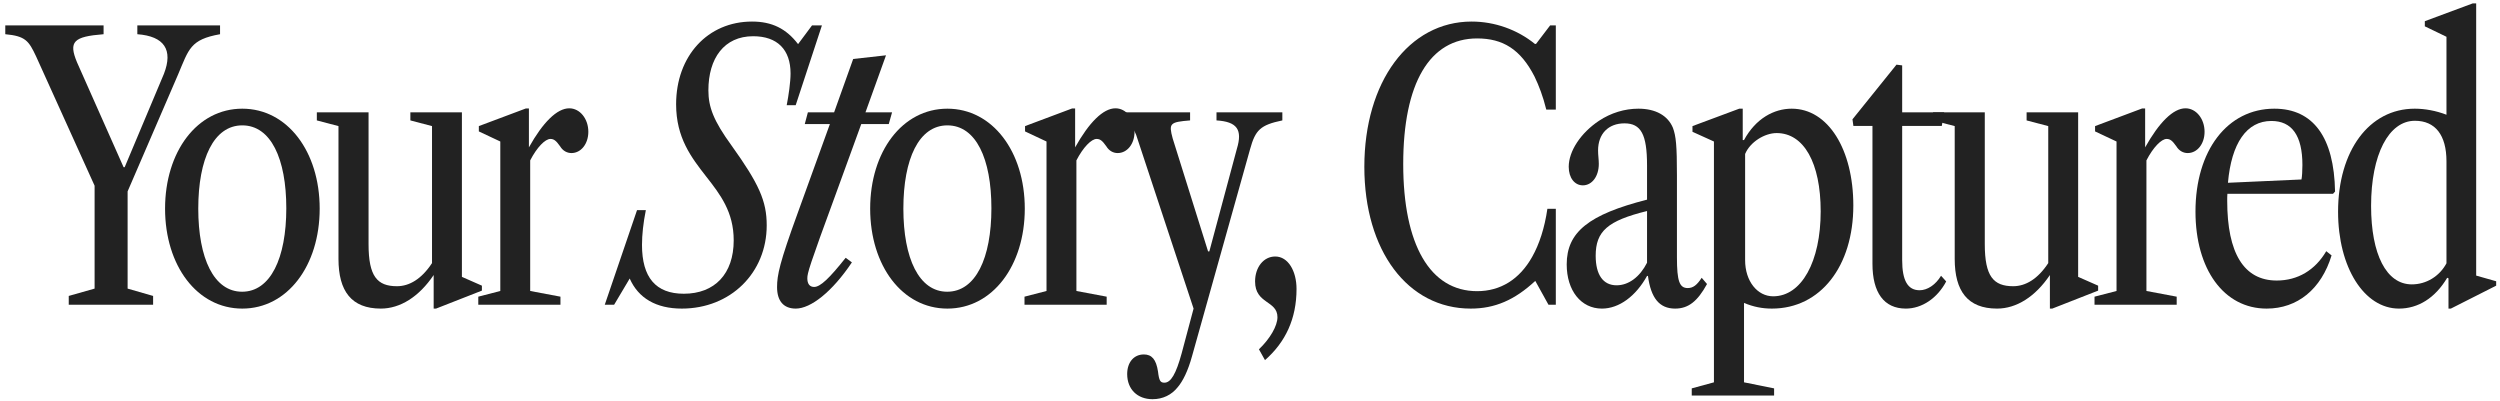 <?xml version="1.0" encoding="UTF-8"?> <svg xmlns="http://www.w3.org/2000/svg" width="443" height="71" viewBox="0 0 443 71" fill="none"><path d="M425.097 54.682C418.922 54.682 414.307 47.37 414.307 37.523C414.307 26.733 419.799 19.258 427.892 19.258C429.679 19.258 431.662 19.615 433.514 20.33V6.518L429.679 4.665V3.755L438.162 0.603H438.779V48.833L442.322 49.84V50.62L434.294 54.682H433.872V49.32L433.644 49.222C431.499 52.83 428.477 54.682 425.097 54.682ZM427.372 50.392C429.939 50.392 432.279 48.962 433.514 46.655V28.585C433.514 23.938 431.532 21.402 427.924 21.402C423.277 21.402 420.157 27.383 420.157 36.483C420.157 45.062 422.854 50.392 427.372 50.392Z" fill="#222222"></path><path d="M401.649 54.683C394.077 54.683 389.039 47.728 389.039 37.49C389.039 26.668 394.694 19.258 403.014 19.258C409.904 19.258 413.609 24.328 413.772 33.948L413.414 34.338H394.694C394.662 34.728 394.662 35.15 394.662 35.573C394.662 44.868 397.619 49.71 403.437 49.71C407.142 49.71 410.229 47.89 412.212 44.51L413.154 45.258C411.334 51.238 407.109 54.683 401.649 54.683ZM402.494 21.435C398.107 21.435 395.409 25.368 394.792 32.388L407.824 31.803C407.922 31.315 407.987 30.243 407.987 29.235C407.987 24.035 406.134 21.435 402.494 21.435Z" fill="#222222"></path><path d="M371.149 54V52.57L375.049 51.562V25.075L371.247 23.287V22.345L379.567 19.225H380.119V26.115C382.589 21.695 385.092 19.192 387.269 19.192C389.154 19.192 390.649 21.045 390.649 23.352C390.649 25.497 389.349 27.122 387.659 27.122C386.879 27.122 386.132 26.732 385.644 25.92C384.929 24.912 384.539 24.62 383.922 24.62C383.012 24.62 381.549 26.082 380.347 28.422V51.562L385.709 52.57V54H371.149Z" fill="#222222"></path><path d="M353.882 54.682C348.682 54.682 346.374 51.595 346.374 45.875V22.345L342.539 21.337V19.907H351.704V43.275C351.704 48.962 353.232 50.717 356.742 50.717C358.919 50.717 361.097 49.45 362.949 46.622V22.345L359.114 21.337V19.907H368.247V49.06L371.789 50.62V51.497L363.664 54.682H363.242V48.735C360.642 52.602 357.294 54.682 353.882 54.682Z" fill="#222222"></path><path d="M337.715 54.682C333.848 54.682 331.8 51.855 331.8 46.752V22.312H328.42L328.258 21.142L336.058 11.457L337.065 11.587V19.907H344.508L344.085 22.312H337.065V46.102C337.065 49.742 338.073 51.432 340.153 51.432C341.518 51.432 342.98 50.489 343.955 48.864L344.865 49.872C343.305 52.83 340.575 54.682 337.715 54.682Z" fill="#222222"></path><path d="M299.777 70.088V68.82L303.71 67.748V25.075L299.907 23.353V22.345L308.195 19.258H308.812V24.815H309.04C311.12 20.98 314.37 19.258 317.49 19.258C323.957 19.258 328.41 26.505 328.41 36.418C328.41 47.175 322.592 54.683 313.98 54.683C312.322 54.683 310.73 54.39 309.04 53.675V67.748L314.37 68.82V70.088H299.777ZM314.207 52.505C319.245 52.505 322.625 46.33 322.625 37.458C322.625 28.845 319.635 23.58 314.825 23.58C312.68 23.58 310.112 25.173 309.235 27.285V46.103C309.235 49.84 311.412 52.505 314.207 52.505Z" fill="#222222"></path><path d="M283.86 54.683C280.155 54.683 277.62 51.498 277.62 46.85C277.62 41.13 281.52 38.01 291.855 35.378V29.3C291.855 23.808 290.783 21.858 287.858 21.858C284.998 21.858 283.178 23.71 283.178 26.668C283.178 27.48 283.308 28.293 283.308 29.04C283.308 31.25 282.105 32.843 280.48 32.843C279.018 32.843 277.978 31.51 277.978 29.56C277.978 26.765 280.123 23.548 283.34 21.403C285.453 20.005 287.89 19.258 290.328 19.258C293.35 19.258 295.528 20.46 296.438 22.638C296.99 24.133 297.153 25.79 297.153 31.088V45.615C297.153 49.84 297.608 51.043 299.07 51.043C300.013 51.043 300.695 50.523 301.54 49.223L302.483 50.328C300.793 53.415 299.168 54.683 296.828 54.683C294.033 54.683 292.538 52.798 292.018 48.898H291.855C289.873 52.473 286.915 54.683 283.86 54.683ZM286.46 50.555C288.605 50.555 290.588 49.06 291.855 46.558V37.393C284.868 39.115 282.755 40.968 282.755 45.323C282.755 48.67 284.055 50.555 286.46 50.555Z" fill="#222222"></path><path d="M260.611 54.683C249.431 54.683 241.761 44.413 241.761 29.56C241.761 14.48 249.658 3.82 260.773 3.82C264.868 3.82 268.866 5.25 271.986 7.785H272.181L274.683 4.503H275.691V19.42H274.001C273.416 17.048 272.701 15.195 271.921 13.57C269.451 8.728 266.298 6.81 261.748 6.81C253.331 6.81 248.651 14.74 248.651 29.073C248.651 43.405 253.428 51.595 261.748 51.595C265.876 51.595 269.256 49.515 271.498 45.518C272.766 43.275 273.708 40.383 274.196 37.003H275.691V54H274.391L272.051 49.775C268.378 53.188 264.868 54.683 260.611 54.683Z" fill="#222222"></path><path d="M224.155 63.815L223.083 61.897C225.065 60.012 226.365 57.737 226.365 56.21C226.365 53.22 222.4 53.902 222.4 49.872C222.4 47.37 223.895 45.452 225.975 45.452C228.25 45.452 229.745 48.02 229.745 51.205C229.745 56.47 227.795 60.63 224.155 63.815Z" fill="#222222"></path><path d="M204.222 70.737C201.557 70.737 199.737 68.982 199.737 66.285C199.737 64.172 200.939 62.807 202.694 62.807C204.092 62.807 204.872 63.685 205.197 65.83C205.392 67.487 205.619 67.812 206.334 67.812C207.472 67.812 208.382 66.285 209.389 62.612L211.502 54.682L201.329 23.905C200.712 22.312 199.704 21.597 197.592 21.337V19.907H210.884V21.337C207.277 21.63 207.082 21.857 207.797 24.522L214.069 44.542H214.297L219.172 26.375C220.212 22.962 219.204 21.565 215.564 21.337V19.907H227.232V21.337C223.332 22.15 222.454 23.027 221.512 26.44L211.242 63.067C210.494 65.797 209.584 67.552 208.707 68.592C207.602 69.99 206.042 70.737 204.222 70.737Z" fill="#222222"></path><path d="M181.542 54V52.57L185.442 51.562V25.075L181.639 23.287V22.345L189.959 19.225H190.512V26.115C192.982 21.695 195.484 19.192 197.662 19.192C199.547 19.192 201.042 21.045 201.042 23.352C201.042 25.497 199.742 27.122 198.052 27.122C197.272 27.122 196.524 26.732 196.037 25.92C195.322 24.912 194.932 24.62 194.314 24.62C193.404 24.62 191.942 26.082 190.739 28.422V51.562L196.102 52.57V54H181.542Z" fill="#222222"></path><path d="M167.877 54.683C159.882 54.683 154.194 47.078 154.194 36.97C154.194 26.863 159.882 19.258 167.877 19.258C175.872 19.258 181.592 26.863 181.592 36.97C181.592 47.078 175.872 54.683 167.877 54.683ZM167.844 51.693C172.882 51.693 175.677 45.745 175.677 36.905C175.677 28.13 172.947 22.215 167.877 22.215C162.839 22.215 160.077 28.13 160.077 36.97C160.077 45.778 162.839 51.693 167.844 51.693Z" fill="#222222"></path><path d="M141.011 54.682C138.834 54.682 137.696 53.317 137.696 50.88C137.696 48.767 138.119 46.622 141.401 37.62L147.056 21.987H142.604L143.156 19.907H147.804L151.184 10.45L157.001 9.8L153.361 19.907H158.074L157.489 21.987H152.614L148.096 34.402C143.351 47.305 143.059 48.41 143.059 49.32C143.059 50.262 143.449 50.847 144.261 50.847C145.366 50.847 146.959 49.32 149.851 45.68L150.956 46.492C147.479 51.692 143.676 54.682 141.011 54.682Z" fill="#222222"></path><path d="M120.814 54.683C116.264 54.683 113.112 52.83 111.584 49.353L108.822 54H107.164L112.884 37.23H114.444C113.989 39.505 113.762 41.585 113.762 43.405C113.762 49.158 116.199 52.05 121.172 52.05C126.664 52.05 130.012 48.508 130.012 42.593C130.012 37.555 127.639 34.468 125.137 31.283C122.504 27.903 119.807 24.425 119.807 18.478C119.807 9.93 125.397 3.82 133.262 3.82C136.772 3.82 139.307 5.055 141.419 7.818L143.889 4.503H145.644L140.997 18.64H139.404C139.729 17.015 140.087 14.545 140.087 13.018C140.087 8.793 137.747 6.42 133.457 6.42C128.322 6.42 125.527 10.32 125.527 16.008C125.527 18.965 126.437 21.403 129.654 25.823C134.497 32.583 135.862 35.638 135.862 39.928C135.862 48.345 129.459 54.683 120.814 54.683Z" fill="#222222"></path><path d="M84.753 54V52.57L88.653 51.562V25.075L84.85 23.287V22.345L93.17 19.225H93.723V26.115C96.193 21.695 98.695 19.192 100.873 19.192C102.758 19.192 104.253 21.045 104.253 23.352C104.253 25.497 102.953 27.122 101.263 27.122C100.483 27.122 99.735 26.732 99.248 25.92C98.533 24.912 98.143 24.62 97.525 24.62C96.615 24.62 95.153 26.082 93.95 28.422V51.562L99.313 52.57V54H84.753Z" fill="#222222"></path><path d="M67.485 54.682C62.285 54.682 59.978 51.595 59.978 45.875V22.345L56.143 21.337V19.907H65.308V43.275C65.308 48.962 66.835 50.717 70.345 50.717C72.523 50.717 74.7 49.45 76.553 46.622V22.345L72.718 21.337V19.907H81.85V49.06L85.393 50.62V51.497L77.268 54.682H76.845V48.735C74.245 52.602 70.898 54.682 67.485 54.682Z" fill="#222222"></path><path d="M42.932 54.683C34.938 54.683 29.25 47.078 29.25 36.97C29.25 26.863 34.938 19.258 42.932 19.258C50.928 19.258 56.648 26.863 56.648 36.97C56.648 47.078 50.928 54.683 42.932 54.683ZM42.9 51.693C47.938 51.693 50.733 45.745 50.733 36.905C50.733 28.13 48.002 22.215 42.932 22.215C37.895 22.215 35.133 28.13 35.133 36.97C35.133 45.778 37.895 51.693 42.9 51.693Z" fill="#222222"></path><path d="M12.181 54V52.44L16.763 51.14V32.908L6.396 9.995C5.096 7.233 4.511 6.388 0.936 6.063V4.503H18.355V6.063C13.025 6.485 12.116 7.363 13.643 11.035L21.898 29.625H22.093L29.048 13.083C30.706 8.825 29.113 6.42 24.335 6.063V4.503H38.993V6.063C33.696 7.005 33.468 8.695 31.55 13.213L22.613 33.915V51.14L27.131 52.44V54H12.181Z" fill="#222222"></path></svg> 